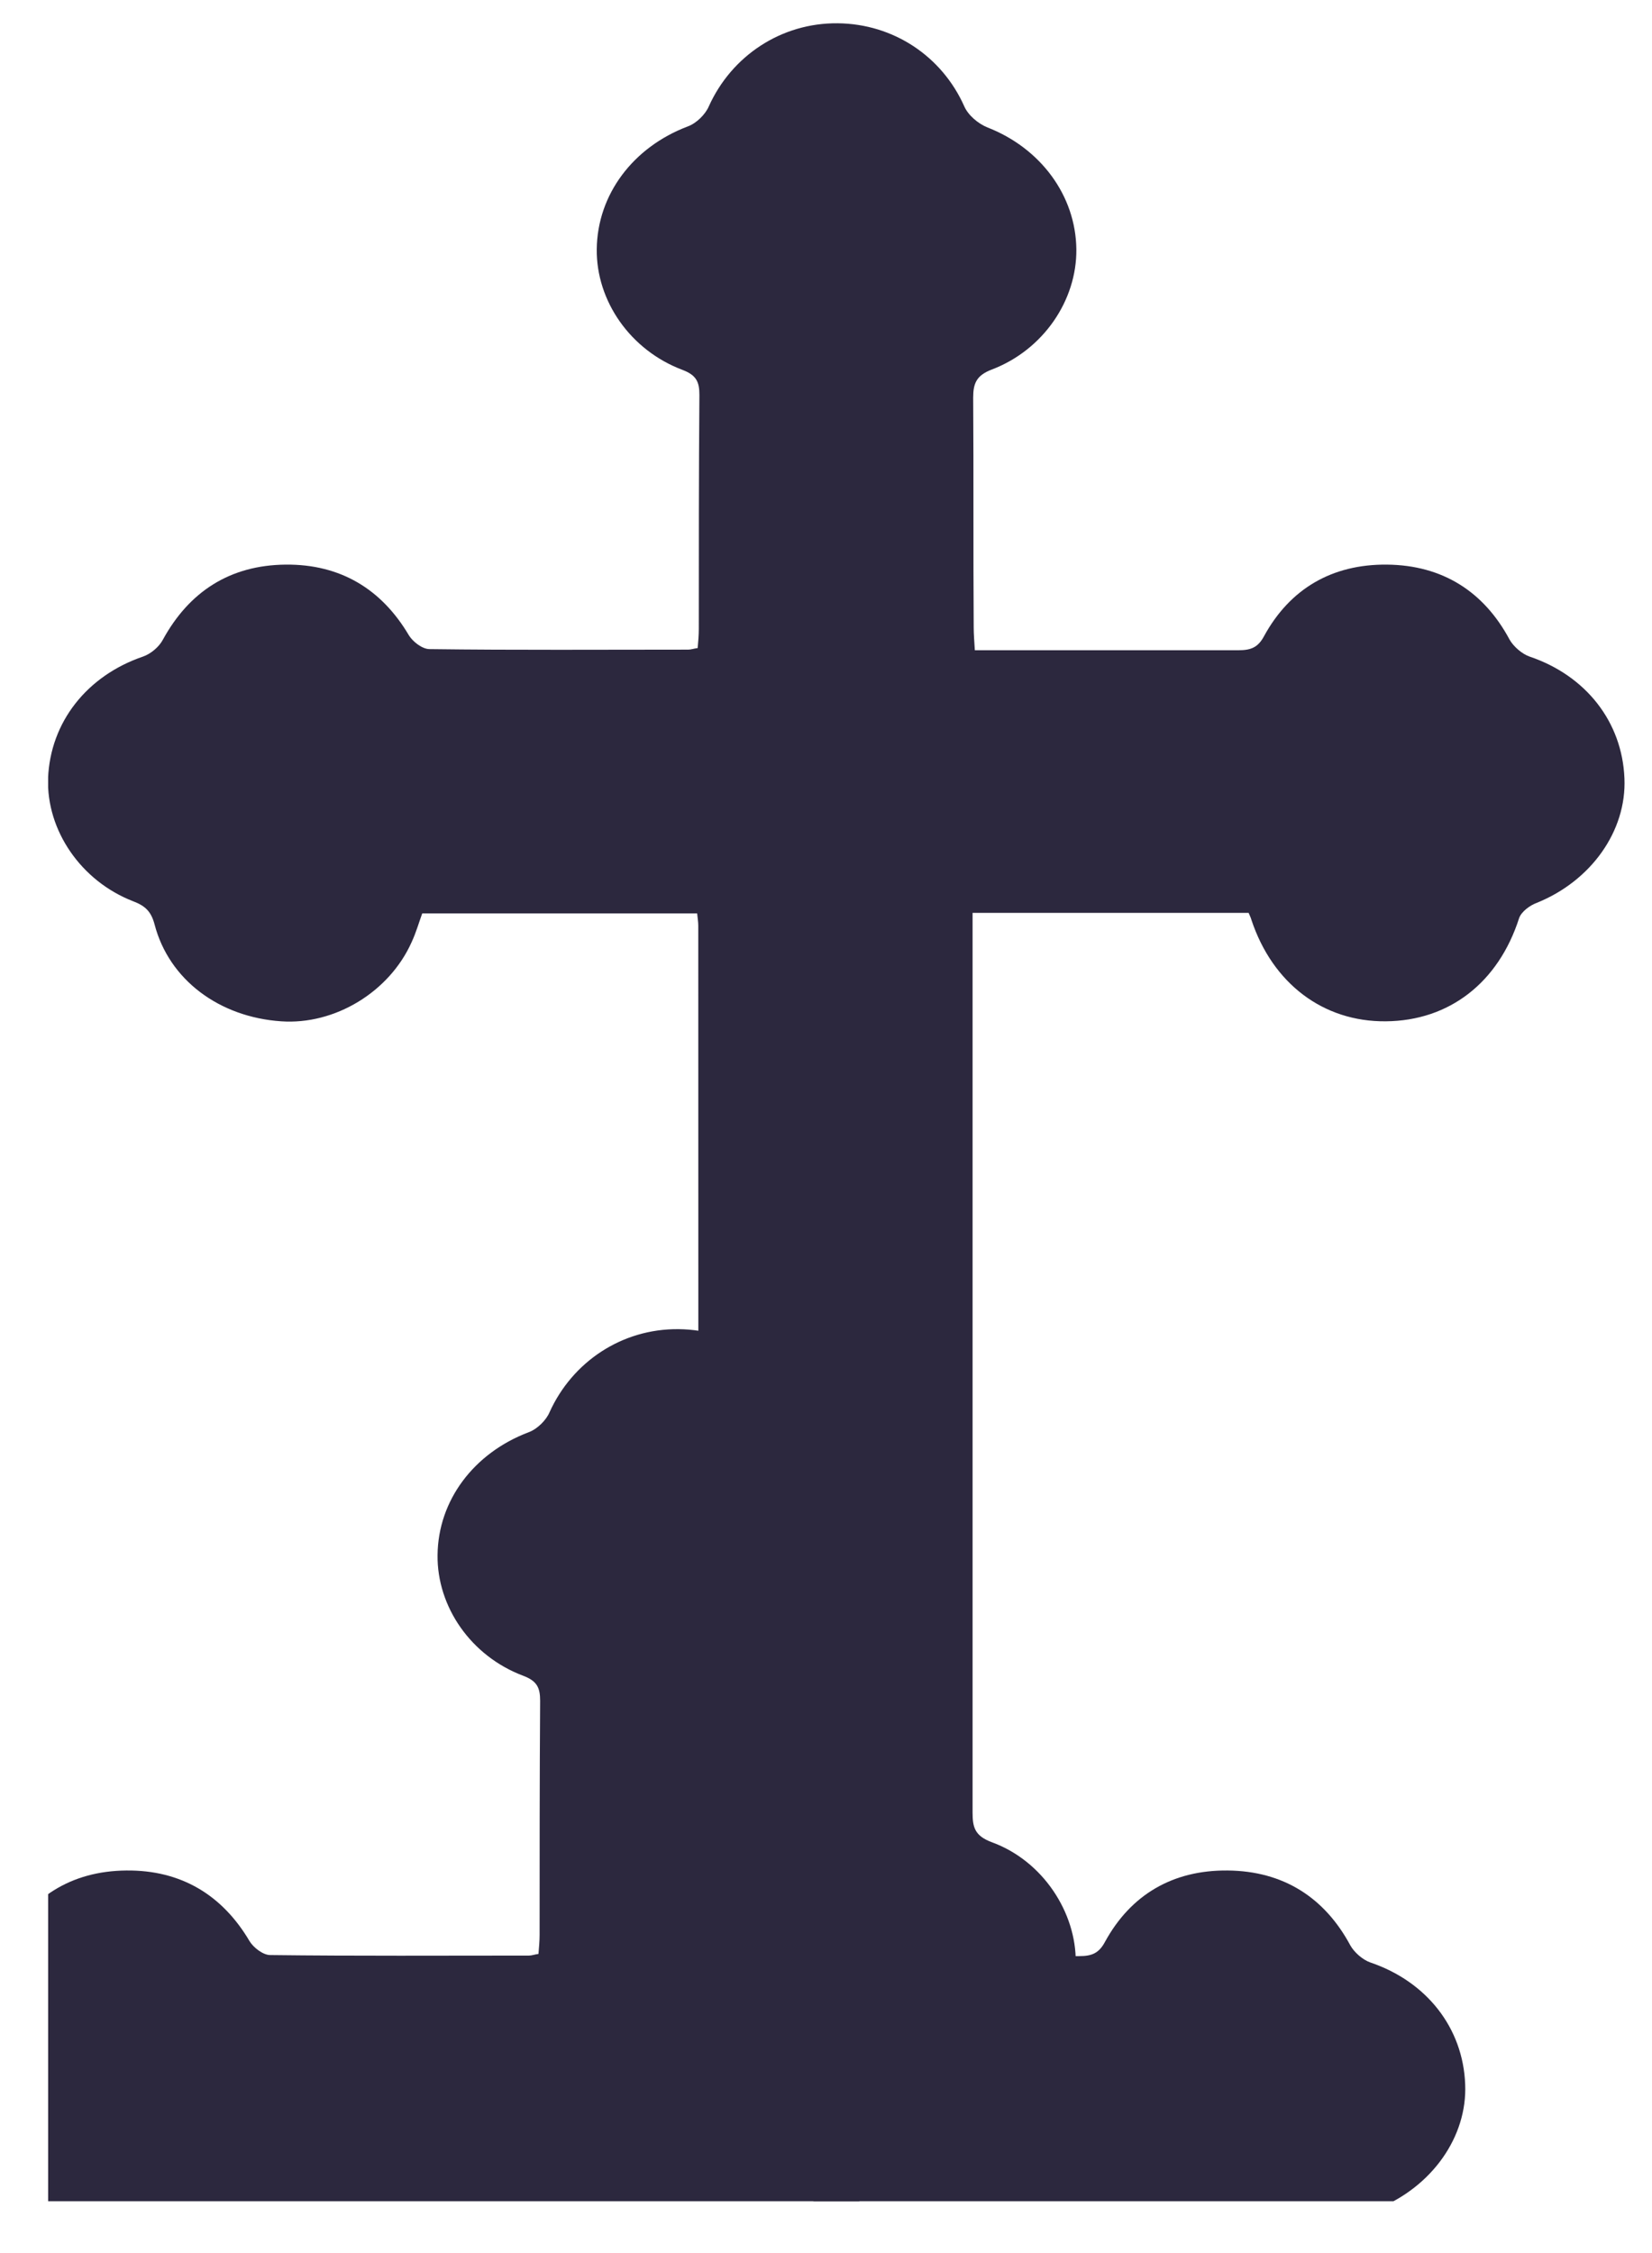 <svg width="22" height="30" viewBox="0 0 22 30" fill="none" xmlns="http://www.w3.org/2000/svg">
<g clip-path="url(#clip0_351_2586)">
<path d="M10.843 29.31C10.413 29.183 9.989 29.027 9.73 28.659C9.544 28.397 9.499 28.043 9.284 27.816C9.083 27.597 8.705 27.526 8.475 27.321C7.554 26.45 7.881 24.984 9.076 24.517C9.232 24.453 9.314 24.404 9.306 24.22C9.299 20.255 9.299 16.29 9.299 12.325C9.299 12.275 9.291 12.233 9.284 12.162C8.066 12.162 6.856 12.162 5.623 12.162C5.579 12.283 5.541 12.417 5.482 12.544C5.185 13.21 4.457 13.649 3.744 13.599C2.92 13.543 2.252 13.047 2.059 12.311C2.014 12.141 1.94 12.063 1.769 11.999C1.079 11.73 0.618 11.058 0.64 10.364C0.67 9.613 1.16 8.997 1.903 8.743C2.007 8.707 2.118 8.615 2.17 8.516C2.519 7.879 3.061 7.525 3.804 7.518C4.532 7.511 5.081 7.843 5.445 8.459C5.497 8.544 5.623 8.643 5.72 8.643C6.871 8.658 8.014 8.65 9.165 8.65C9.202 8.65 9.239 8.636 9.291 8.629C9.299 8.537 9.306 8.459 9.306 8.374C9.306 7.334 9.306 6.3 9.314 5.259C9.314 5.089 9.277 4.997 9.091 4.926C8.393 4.664 7.94 4.006 7.947 3.319C7.955 2.59 8.43 1.96 9.158 1.684C9.277 1.641 9.395 1.521 9.44 1.415C9.744 0.742 10.405 0.303 11.155 0.31C11.898 0.317 12.544 0.749 12.841 1.415C12.893 1.535 13.027 1.648 13.153 1.698C13.858 1.974 14.326 2.604 14.334 3.319C14.341 3.999 13.895 4.657 13.212 4.919C13.004 4.997 12.96 5.103 12.96 5.295C12.967 6.314 12.96 7.334 12.967 8.353C12.967 8.445 12.975 8.537 12.982 8.658C13.272 8.658 13.546 8.658 13.821 8.658C14.712 8.658 15.603 8.658 16.494 8.658C16.658 8.658 16.754 8.622 16.836 8.466C17.178 7.843 17.735 7.511 18.47 7.518C19.212 7.525 19.762 7.879 20.103 8.516C20.155 8.608 20.267 8.707 20.371 8.743C21.121 8.997 21.603 9.613 21.633 10.364C21.663 11.065 21.188 11.73 20.467 12.021C20.371 12.056 20.259 12.141 20.23 12.226C19.955 13.083 19.301 13.592 18.455 13.599C17.623 13.607 16.947 13.097 16.665 12.247C16.658 12.219 16.643 12.191 16.628 12.155C15.418 12.155 14.207 12.155 12.952 12.155C12.952 12.261 12.952 12.367 12.952 12.467C12.952 16.354 12.952 20.241 12.952 24.135C12.952 24.333 12.982 24.446 13.212 24.531C13.888 24.779 14.334 25.466 14.326 26.131C14.311 26.846 13.851 27.462 13.16 27.738C13.056 27.781 12.938 27.873 12.908 27.965C12.7 28.652 12.254 29.091 11.527 29.268C11.489 29.275 11.46 29.303 11.423 29.317C11.244 29.31 11.044 29.31 10.843 29.31Z" fill="#2C283E"/>
<path d="M8.723 46.698C8.292 46.571 7.869 46.415 7.609 46.047C7.423 45.785 7.379 45.431 7.163 45.204C6.963 44.985 6.584 44.914 6.354 44.709C5.433 43.838 5.76 42.372 6.956 41.905C7.112 41.841 7.193 41.792 7.186 41.608C7.178 37.643 7.178 33.678 7.178 29.713C7.178 29.664 7.171 29.621 7.163 29.55C5.946 29.55 4.735 29.55 3.503 29.55C3.458 29.671 3.421 29.805 3.362 29.933C3.064 30.598 2.337 31.037 1.624 30.988C0.8 30.931 0.131 30.435 -0.062 29.699C-0.106 29.529 -0.181 29.451 -0.351 29.387C-1.042 29.119 -1.502 28.446 -1.48 27.752C-1.45 27.002 -0.96 26.386 -0.218 26.131C-0.114 26.095 -0.002 26.003 0.05 25.904C0.399 25.267 0.941 24.913 1.683 24.906C2.411 24.899 2.961 25.232 3.324 25.848C3.376 25.933 3.503 26.032 3.599 26.032C4.75 26.046 5.894 26.039 7.045 26.039C7.082 26.039 7.119 26.024 7.171 26.017C7.178 25.925 7.186 25.848 7.186 25.762C7.186 24.722 7.186 23.688 7.193 22.647C7.193 22.477 7.156 22.385 6.97 22.314C6.272 22.053 5.819 21.394 5.827 20.707C5.834 19.978 6.31 19.348 7.037 19.072C7.156 19.029 7.275 18.909 7.319 18.803C7.624 18.13 8.285 17.691 9.035 17.698C9.777 17.705 10.423 18.137 10.72 18.803C10.772 18.923 10.906 19.037 11.032 19.086C11.738 19.362 12.206 19.992 12.213 20.707C12.22 21.387 11.775 22.046 11.092 22.308C10.884 22.385 10.839 22.491 10.839 22.683C10.847 23.702 10.839 24.722 10.847 25.741C10.847 25.833 10.854 25.925 10.861 26.046C11.151 26.046 11.426 26.046 11.701 26.046C12.592 26.046 13.483 26.046 14.374 26.046C14.537 26.046 14.634 26.01 14.716 25.855C15.057 25.232 15.614 24.899 16.349 24.906C17.092 24.913 17.641 25.267 17.983 25.904C18.035 25.996 18.146 26.095 18.25 26.131C19 26.386 19.483 27.002 19.512 27.752C19.542 28.453 19.067 29.119 18.347 29.409C18.25 29.444 18.139 29.529 18.109 29.614C17.834 30.471 17.181 30.981 16.334 30.988C15.503 30.995 14.827 30.485 14.545 29.635C14.537 29.607 14.522 29.579 14.508 29.543C13.297 29.543 12.087 29.543 10.832 29.543C10.832 29.649 10.832 29.756 10.832 29.855C10.832 33.742 10.832 37.629 10.832 41.523C10.832 41.721 10.861 41.834 11.092 41.919C11.768 42.167 12.213 42.854 12.206 43.519C12.191 44.234 11.73 44.85 11.04 45.127C10.936 45.169 10.817 45.261 10.787 45.353C10.579 46.04 10.134 46.479 9.406 46.656C9.369 46.663 9.339 46.691 9.302 46.705C9.124 46.698 8.923 46.698 8.723 46.698Z" fill="#2C283E"/>
</g>
<defs>
<clipPath id="clip0_351_2586">
<rect width="21" height="29" fill="white" transform="translate(0.641 0.31)"/>
</clipPath>
</defs>
</svg>
